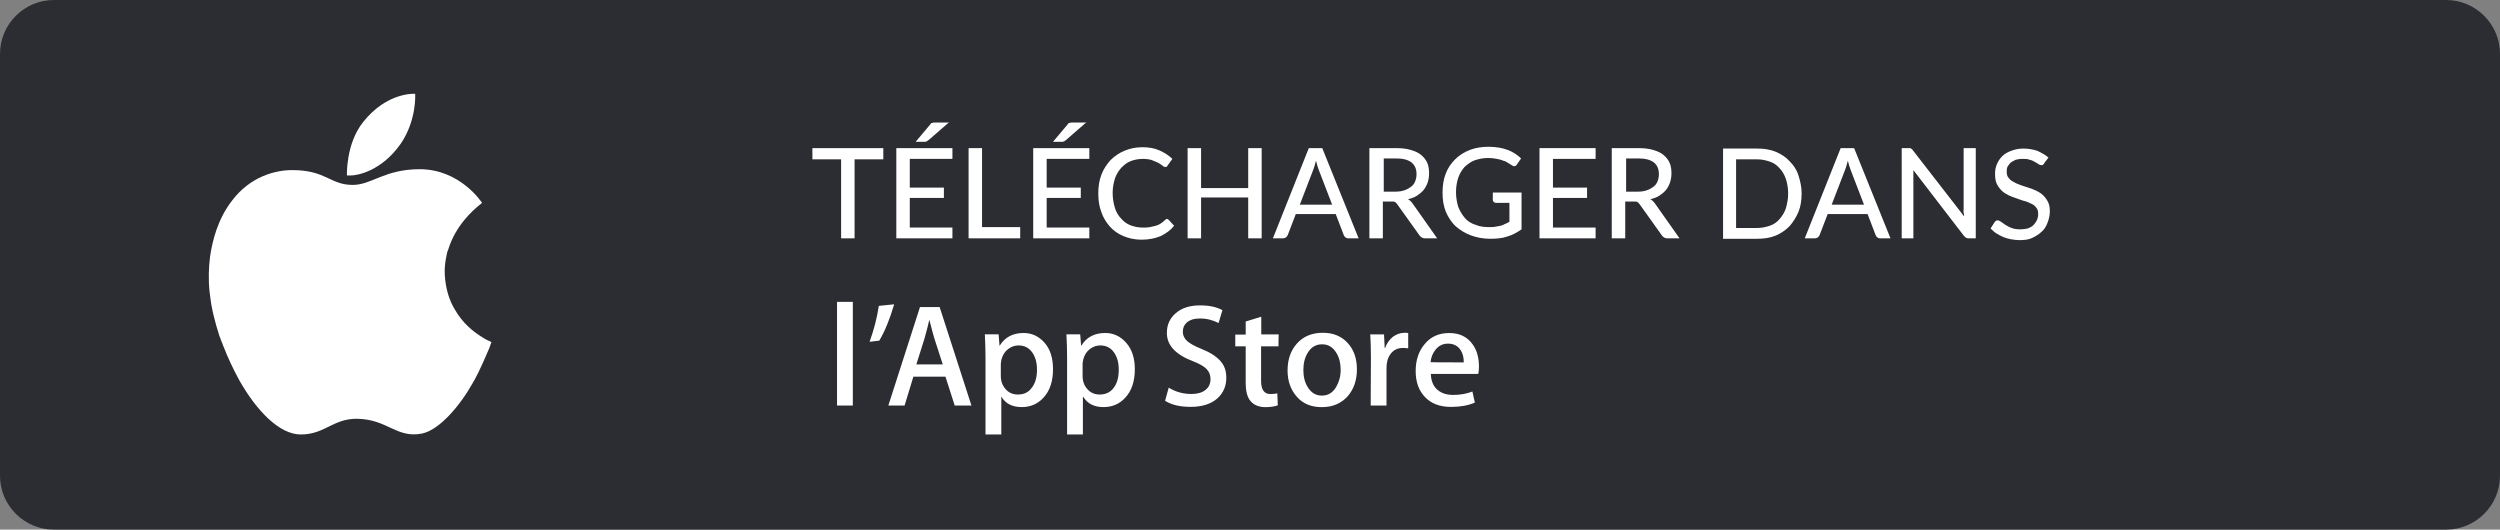 <?xml version="1.0" encoding="utf-8"?>
<!-- Generator: Adobe Illustrator 21.0.0, SVG Export Plug-In . SVG Version: 6.00 Build 0)  -->
<svg version="1.1" id="Calque_1" xmlns="http://www.w3.org/2000/svg" xmlns:xlink="http://www.w3.org/1999/xlink" x="0px" y="0px"
	 viewBox="0 0 5570 1180" style="enable-background:new 0 0 5570 1180;" xml:space="preserve">
<rect x="0" y="0" width="5570" height="1180" fill="#808080" stroke="none"/>
<style type="text/css">
	.st0{fill:#2B2D32;}
	.st1{fill:#FFFFFF;}
</style>
<g>
	<path class="st0" d="M5450,1180H120c-66,0-120-54-120-120V120C0,54,54,0,120,0h5330c66,0,120,54,120,120v940
		C5570,1126,5516,1180,5450,1180z"/>
</g>
<g>
	<path class="st1" d="M1968,355h-64v176h-30V355h-64v-25h158V355z"/>
	<path class="st1" d="M2122,507v24h-125V330h125v24h-95v64h76v23h-76v66H2122L2122,507z M2115,272l-46,40c-2,1-3,2-4,3c-1,0-3,1-5,1
		h-20l32-38c1-1,2-2,2-3c1-1,2-1,3-1s2-1,3-1s3,0,4,0h31V272z"/>
	<path class="st1" d="M2273,506v25h-115V330h30v176H2273z"/>
	<path class="st1" d="M2427,507v24h-125V330h125v24h-95v64h76v23h-76v66H2427L2427,507z M2421,272l-46,40c-2,1-3,2-4,3c-1,0-3,1-5,1
		h-20l32-38c1-1,2-2,2-3c1-1,2-1,3-1s2-1,3-1s3,0,4,0h31V272z"/>
	<path class="st1" d="M2600,488c2,0,3,1,4,2l12,13c-8,10-18,17-30,23c-12,5-26,8-43,8c-15,0-28-3-40-8s-22-12-30-21s-15-20-19-32
		c-5-13-7-26-7-42c0-15,2-29,7-42s12-23,20-32c9-9,19-16,31-21s25-8,40-8c14,0,27,2,38,7s21,11,29,19l-10,14c-1,1-1,2-2,3s-2,1-4,1
		s-4-1-6-3s-6-4-9-6c-4-2-9-4-14-6s-13-3-21-3c-10,0-19,2-27,5s-15,9-21,15c-6,7-11,15-14,24c-3,10-5,20-5,32s2,23,5,33s8,18,14,24
		c6,7,13,12,21,15s17,5,27,5c6,0,11,0,16-1s9-2,13-3s8-3,11-5s7-5,10-8c1-1,2-1,2-2S2599,488,2600,488z"/>
	<path class="st1" d="M2811,330v201h-30v-91h-105v91h-30V330h30v89h105v-89H2811z"/>
	<path class="st1" d="M3027,531h-23c-3,0-5-1-6-2c-2-1-3-3-4-5l-18-47h-89l-18,47c-1,2-2,3-4,5c-2,1-4,2-6,2h-23l80-201h30L3027,531
		z M2968,456l-30-78c-2-5-4-12-6-20c-1,4-2,8-3,11s-2,7-3,9l-30,78H2968z"/>
	<path class="st1" d="M3202,531h-27c-5,0-9-2-12-6l-50-70c-2-2-3-4-5-5s-5-1-8-1h-19v82h-30V330h58c13,0,24,1,34,4s17,6,23,11
		s11,11,14,18s4,15,4,23c0,7-1,14-3,20s-5,12-9,17s-9,9-15,13s-13,6-20,8c4,2,7,5,10,9L3202,531z M3109,427c8,0,14-1,20-3s11-5,15-8
		s7-7,9-12s3-10,3-16c0-12-4-20-11-26c-8-6-19-9-34-9h-28v74H3109z"/>
	<path class="st1" d="M3390,433v78c-10,7-21,13-32,16c-11,4-24,5-38,5c-16,0-31-3-44-8s-24-12-34-21c-9-9-16-20-21-32
		c-5-13-7-26-7-42c0-15,2-29,7-42s12-23,21-32s20-16,33-21s27-7,43-7c8,0,15,1,22,2s13,3,19,5s11,5,16,8s10,7,14,11l-9,13
		c-1,2-3,4-5,4c-2,1-4,0-7-2c-2-1-5-3-8-5s-6-4-11-5c-4-2-9-3-14-4s-12-2-19-2c-11,0-21,2-30,5s-16,9-23,15c-6,7-11,15-14,24
		s-5,20-5,32s2,23,5,33c4,10,9,18,15,25s14,12,24,15c9,4,20,5,31,5c4,0,9,0,13-1s8-1,11-2c4-1,7-2,10-4c3-1,7-3,10-5v-42h-30
		c-2,0-3-1-5-2c-1-1-2-3-2-4v-17h64V433z"/>
	<path class="st1" d="M3555,507v24h-125V330h125v24h-95v64h76v23h-76v66H3555L3555,507z"/>
	<path class="st1" d="M3742,531h-27c-5,0-9-2-12-6l-50-70c-2-2-3-4-5-5s-5-1-8-1h-19v82h-30V330h58c13,0,24,1,34,4s17,6,23,11
		s11,11,14,18s4,15,4,23c0,7-1,14-3,20s-5,12-9,17s-9,9-15,13s-13,6-20,8c4,2,7,5,10,9L3742,531z M3649,427c8,0,14-1,20-3s11-5,15-8
		s7-7,9-12s3-10,3-16c0-12-4-20-11-26c-8-6-19-9-34-9h-28v74H3649z"/>
	<path class="st1" d="M4014,431c0,15-2,29-7,41s-12,23-20,32c-9,9-19,16-31,21s-26,7-41,7h-76V331h76c15,0,29,2,41,7s23,12,31,21
		c9,9,16,19,20,32S4014,416,4014,431z M3984,431c0-12-2-23-5-32s-8-18-14-24c-6-7-13-12-22-15s-18-5-29-5h-46v153h46c11,0,20-2,29-5
		s16-8,22-15s11-15,14-24C3982,453,3984,443,3984,431z"/>
	<path class="st1" d="M4212,531h-23c-3,0-5-1-6-2c-2-1-3-3-4-5l-18-47h-89l-18,47c-1,2-2,3-4,5c-2,1-4,2-6,2h-23l80-201h30L4212,531
		z M4153,456l-30-78c-2-5-4-12-6-20c-1,4-2,8-3,11s-2,7-3,9l-30,78H4153z"/>
	<path class="st1" d="M4402,330v201h-15c-2,0-4,0-6-1s-3-2-5-4l-113-147c0,3,0,5,0,7s0,5,0,7v138h-26V330h15c3,0,5,0,6,1s3,2,4,4
		l114,147c0-3,0-5-1-8s0-5,0-7V330H4402z"/>
	<path class="st1" d="M4555,363c-1,2-2,3-3,4s-2,1-4,1s-4-1-6-2c-2-2-5-3-8-5s-7-4-12-5c-4-2-10-2-16-2s-11,1-15,2c-4,2-8,4-11,6
		c-3,3-5,6-7,9c-2,4-2,7-2,12s1,10,4,13c3,4,6,7,11,9c4,3,10,5,15,7s12,4,18,6s12,4,18,7s11,6,15,10s8,9,11,15s4,13,4,21
		c0,9-2,17-5,25s-7,15-13,20c-6,6-13,10-21,14s-18,5-29,5c-6,0-13-1-19-2s-12-3-17-5s-10-5-15-8s-9-7-13-11l9-14c1-1,2-2,3-3
		s2-1,4-1s4,1,7,3s6,4,10,7c4,2,8,5,14,7c5,2,12,3,19,3c6,0,12-1,17-2c5-2,9-4,12-7s6-7,8-11s3-9,3-14c0-6-1-11-4-14c-3-4-6-7-11-9
		s-10-5-15-6s-12-4-18-6s-12-4-18-7s-11-6-15-10s-8-9-11-15s-4-14-4-23c0-7,1-14,4-21s7-13,12-18s12-9,20-12s17-5,27-5
		c11,0,22,2,31,5c9,4,18,9,25,15L4555,363z"/>
	<path class="st1" d="M781,391c17,0,70-11,112-71c36-53,32-111,32-111s-62-5-116,63c-39,49-36,119-36,119S775,391,781,391z"/>
	<path class="st1" d="M1090,776c3-9,5-14,5-14s0,0-1,0l0,0c0,0-1,0-1-1l0,0c-3-1-10-4-19-10l0,0c-18-11-43-30-61-62l0,0
		c-12-20-20-45-22-76c-1-16,1-31,4-44v-1c1-5,2-9,4-13l0,0c16-52,54-86,69-98l0,0c4-3,6-5,6-5s-48-75-139-75c-78,0-107,35-149,35
		c-51,0-59-33-135-33c-39,0-94,15-134,68c-32,41-44,90-49,125l0,0c-3,24-4,50-1,79l0,0c0,2,1,4,1,7c3,29,11,60,21,91l0,0
		c0,1,1,2,1,2c1,4,3,8,4,11c1,2,2,4,2,5c1,2,1,4,2,5l0,0c10,26,22,51,35,75l0,0c39,69,90,121,137,121c54,0,71-35,125-35
		c69,1,88,44,145,33c39-8,85-62,114-114c1-2,2-4,3-5l0,0C1071,821,1083,792,1090,776L1090,776z"/>
	<g>
		<path class="st1" d="M1900.1,903.6h-35.2V672.5h35.2V903.6z M1992.2,678c-9.6,32.7-20.6,59.9-33.2,81l-21.6,2.5
			c9.6-26.2,16.6-52.9,20.6-80L1992.2,678z M2164.4,903.6h-37.3l-20.6-64.4H2035l-19.6,64.4h-36.2l70.5-219.5h43.8L2164.4,903.6
			L2164.4,903.6z M2100.5,811.9l-18.6-57.4c-2-6-5.5-19.6-11.1-41.3h-0.5c-2,9.6-5.5,23.2-10.6,41.3l-18.1,57.4H2100.5z
			 M2346.1,822.5c0,27.2-7,48.3-21.6,63.9c-13.1,14.1-29.2,20.6-48.3,20.6c-20.6,0-35.7-7.6-44.8-22.7h-0.5V968h-35.2V797.3
			c0-17.1-0.5-34.2-1.5-52.4h30.7l2,25.2h0.5c11.6-19.1,29.7-28.2,53.4-28.2c18.6,0,34.2,7.6,46.8,22.1S2346.1,798.4,2346.1,822.5z
			 M2310.4,823.5c0-15.6-3.5-28.2-10.6-38.3c-7.6-10.6-17.6-15.6-30.7-15.6c-8.6,0-16.6,3-23.7,8.6s-11.6,13.1-14.1,22.7
			c-1,4.5-1.5,8.1-1.5,10.6v26.2c0,11.6,3.5,21.1,10.6,29.2c7,8.1,16.1,12.1,27.7,12.1c13.1,0,23.7-5,30.7-15.1
			C2306.9,853.7,2310.4,840.1,2310.4,823.5z M2528.4,822.5c0,27.2-7,48.3-21.6,63.9c-13.1,14.1-29.2,20.6-48.3,20.6
			c-20.6,0-35.7-7.6-44.8-22.7h-1V968h-35.2V797.3c0-17.1-0.5-34.2-1.5-52.4h30.7l2,25.2h0.5c11.6-19.1,29.7-28.2,53.4-28.2
			c18.6,0,34.2,7.6,46.8,22.1C2522.3,778.7,2528.4,798.4,2528.4,822.5z M2492.6,823.5c0-15.6-3.5-28.2-10.6-38.3
			c-7.6-10.6-17.6-15.6-30.7-15.6c-8.6,0-16.6,3-23.7,8.6c-7,5.5-11.6,13.1-14.1,22.7c-1,4.5-1.5,8.1-1.5,10.6v26.2
			c0,11.6,3.5,21.1,10.6,29.2s16.1,12.1,27.7,12.1c13.1,0,23.7-5,31.2-15.1C2489.1,853.7,2492.6,840.1,2492.6,823.5L2492.6,823.5z
			 M2732.2,841.6c0,18.6-6.5,33.7-19.6,45.8c-14.1,12.6-34.2,19.1-59.9,19.1c-23.7,0-42.8-4.5-56.9-13.6l8.1-29.2
			c15.6,9.6,32.2,14.1,50.8,14.1c13.1,0,23.7-3,31.2-9.1c7.6-6,11.1-14.1,11.1-24.2c0-9.1-3-16.6-9.1-22.7c-6-6-16.1-11.6-30.2-17.1
			c-38.3-14.6-57.9-35.2-57.9-62.9c0-18.1,6.5-32.7,20.1-44.3s31.2-17.1,53.9-17.1c20.1,0,36.7,3.5,49.8,10.6l-8.6,28.7
			c-12.6-6.5-26.2-10.1-41.8-10.1c-12.6,0-22.1,3-29.2,9.1c-6,5.5-8.6,12.1-8.6,20.1c0,8.6,3.5,15.6,10.1,21.6
			c6,5,16.6,11.1,31.7,17.1c19.1,7.6,32.7,16.6,41.8,26.7C2728.2,814.5,2732.2,826.5,2732.2,841.6L2732.2,841.6z M2848.5,771.7
			h-38.8v77c0,19.6,7,29.2,20.6,29.2c6.5,0,11.6-0.5,15.6-1.5l1,26.7c-7,2.5-16.1,4-27.2,4c-14.1,0-24.7-4-32.7-12.6
			c-8.1-8.6-11.6-22.7-11.6-42.8v-80h-23.2v-26.2h23.2v-29.2l34.7-10.6V745h38.8C2848.5,745,2848.5,771.7,2848.5,771.7L2848.5,771.7
			z M3023.2,823c0,24.2-7,44.3-20.6,59.9c-14.6,16.1-33.7,24.2-57.9,24.2c-23.2,0-41.8-7.6-55.4-23.2
			c-13.6-15.6-20.6-34.7-20.6-58.4c0-24.7,7-44.8,21.1-60.4c14.1-15.6,33.2-23.7,57.4-23.7c23.2,0,41.8,7.6,55.9,23.2
			C3016.7,779.7,3023.2,799.4,3023.2,823z M2987,824c0-14.6-3-27.2-9.6-37.8c-7.6-12.6-18.1-19.1-31.7-19.1
			c-14.1,0-24.7,6.5-32.2,19.1c-6.5,10.6-9.6,23.2-9.6,38.3c0,14.6,3,27.2,9.6,37.8c7.6,12.6,18.1,19.1,31.7,19.1
			s24.2-6.5,31.7-19.1C2983.4,851.2,2987,838.6,2987,824z M3137.5,776.2c-3.5-0.5-7-1-11.1-1c-12.6,0-22.1,4.5-28.7,14.1
			c-6,8.1-8.6,18.6-8.6,31.2v83.1h-35.2l0.5-108.7c0-18.1-0.5-34.7-1.5-49.8h30.7l1.5,30.2h1c3.5-10.6,9.6-18.6,17.6-25.2
			c8.1-5.5,16.1-8.6,25.2-8.6c3,0,6,0,8.6,0.5C3137.5,742,3137.5,776.2,3137.5,776.2z M3295.1,817c0,6.5-0.5,11.6-1.5,16.1h-105.7
			c0.5,15.6,5.5,27.7,15.1,35.7c9.1,7.6,20.6,11.1,34.7,11.1c15.6,0,29.7-2.5,42.8-7.6l5.5,24.7c-15.1,6.5-32.7,9.6-52.9,9.6
			c-24.7,0-43.8-7-57.9-21.6c-14.1-14.6-21.1-33.7-21.1-58.4c0-23.7,6.5-43.8,19.6-59.4c13.6-17.1,32.2-25.2,55.4-25.2
			c22.7,0,40.3,8.6,51.9,25.2C3290.5,780.2,3295.1,796.8,3295.1,817L3295.1,817z M3261.3,807.4c0-10.6-2-19.6-7-27.2
			c-6-9.6-15.6-14.6-28.2-14.6c-11.6,0-20.6,4.5-28.2,14.1c-6,7.6-9.6,16.6-10.6,27.2C3188.3,807.4,3261.3,807.4,3261.3,807.4z"/>
	</g>
</g>
</svg>
